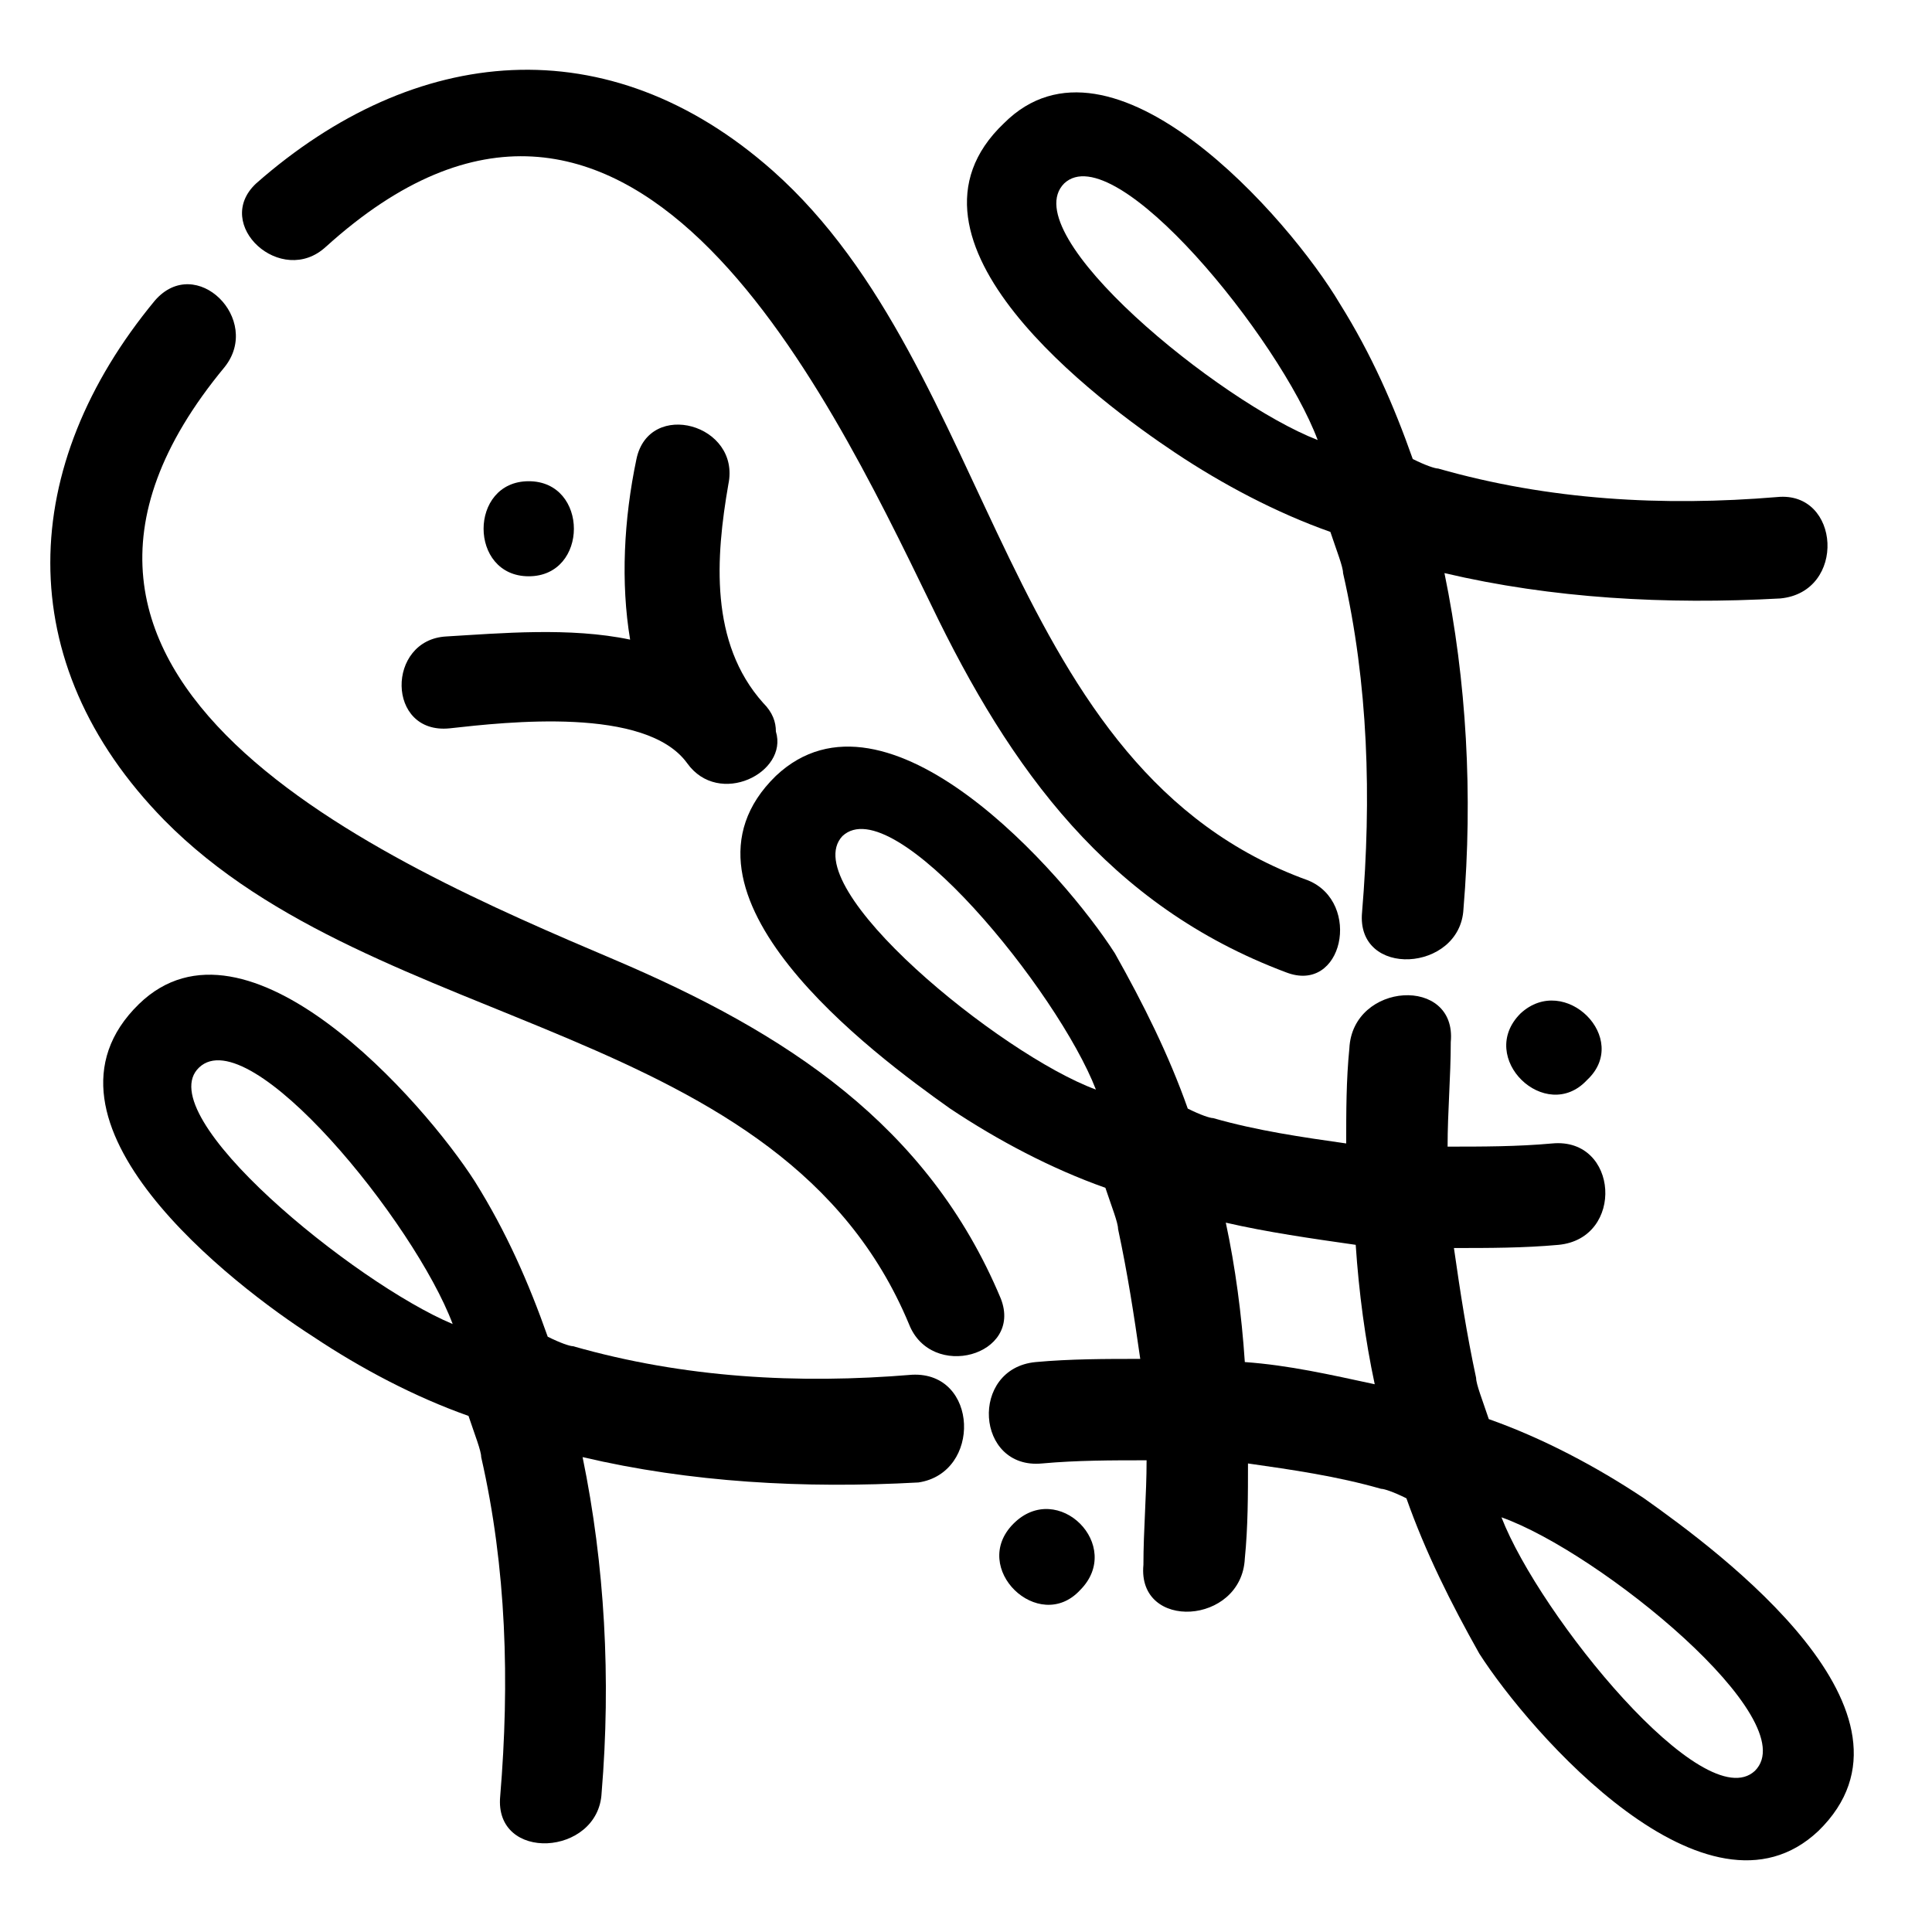 <?xml version="1.0" encoding="UTF-8"?>
<!-- Uploaded to: ICON Repo, www.iconrepo.com, Generator: ICON Repo Mixer Tools -->
<svg fill="#000000" width="800px" height="800px" version="1.1" viewBox="144 144 512 512" xmlns="http://www.w3.org/2000/svg">
 <g>
  <path d="m385.72 508.32c-30.23 2.519-60.457 0.84-89.848-7.559-0.84 0-3.359-0.84-6.719-2.519-5.039-14.273-10.914-27.711-19.312-41.145-13.434-20.992-60.457-74.73-89.008-47.023-31.906 31.066 25.191 74.73 46.184 88.168 12.594 8.398 26.871 15.953 41.145 20.992 1.68 5.039 3.359 9.238 3.359 10.914 6.719 29.391 7.559 59.617 5.039 89.848-1.68 17.633 26.031 15.953 26.871-0.84 2.519-30.23 0.84-60.457-5.039-89.008 28.551 6.719 58.777 8.398 89.008 6.719 16.793-2.516 15.953-29.387-1.68-28.547zm-188.93-81.449c13.434-12.594 57.098 41.145 67.176 68.016-26.031-10.918-80.613-55.418-67.176-68.016z"/>
  <path d="m455.42 263.97c12.594 8.398 26.871 15.953 41.145 20.992 1.68 5.039 3.359 9.238 3.359 10.914 6.719 29.391 7.559 59.617 5.039 89.848-1.68 17.633 26.031 15.953 26.871-0.84 2.519-30.23 0.84-60.457-5.039-89.008 28.551 6.719 58.777 8.398 89.008 6.719 17.633-1.68 15.953-28.551-0.84-26.871-30.23 2.519-60.457 0.84-89.848-7.559-0.84 0-3.359-0.84-6.719-2.519-5.039-14.273-10.914-27.711-19.312-41.145-13.438-22.668-60.457-76.406-89.008-47.855-32.746 31.066 25.191 73.891 45.344 87.324zm-29.391-71.371c13.434-12.594 57.098 41.145 67.176 68.016-26.031-10.078-80.609-54.582-67.176-68.016z"/>
  <path d="m579.69 541.07c-12.594-8.398-26.871-15.953-41.145-20.992-1.68-5.039-3.359-9.238-3.359-10.914-2.519-11.754-4.199-22.672-5.879-34.426 9.238 0 18.473 0 27.711-0.84 17.633-1.68 15.953-28.551-1.68-26.871-9.238 0.84-18.473 0.84-27.711 0.84 0-9.238 0.84-18.473 0.84-27.711 1.68-17.633-26.031-15.953-26.871 1.68-0.84 8.398-0.84 16.793-0.84 25.191-11.754-1.68-23.512-3.359-35.266-6.719-0.84 0-3.359-0.84-6.719-2.519-5.039-14.273-11.754-27.711-19.312-41.145-13.434-20.992-60.457-74.73-89.848-47.023-31.906 31.066 26.031 73.891 46.184 88.168 12.594 8.398 26.871 15.953 41.145 20.992 1.68 5.039 3.359 9.238 3.359 10.914 2.519 11.754 4.199 22.672 5.879 34.426-9.238 0-18.473 0-27.711 0.84-17.633 1.68-15.953 28.551 1.68 26.871 9.238-0.84 18.473-0.84 27.711-0.84 0 9.238-0.84 18.473-0.84 27.711-1.68 17.633 26.031 15.953 26.871-1.68 0.84-8.398 0.84-16.793 0.84-25.191 11.754 1.68 23.512 3.359 35.266 6.719 0.84 0 3.359 0.84 6.719 2.519 5.039 14.273 11.754 27.711 19.312 41.145 13.434 20.992 60.457 74.73 89.848 47.023 31.906-31.07-26.031-73.895-46.184-88.168zm-212.44-175.5c13.434-12.594 57.098 41.145 67.176 67.176-25.191-9.238-79.77-53.738-67.176-67.176zm106.64 139.39c-0.84-12.594-2.519-25.191-5.039-36.945 10.914 2.519 22.672 4.199 34.426 5.879 0.84 12.594 2.519 25.191 5.039 36.945-11.754-2.519-22.672-5.039-34.426-5.879zm135.19 108.32c-13.434 12.594-57.098-41.145-67.176-67.176 26.031 9.238 80.613 53.742 67.176 67.176z"/>
  <path d="m412.59 547.78c-11.754 11.754 6.719 29.391 17.633 17.633 11.758-11.754-5.879-29.387-17.633-17.633z"/>
  <path d="m546.94 412.59c-11.754 11.754 6.719 29.391 17.633 17.633 11.758-10.914-5.875-28.547-17.633-17.633z"/>
  <path d="m384.88 494.88c5.879 15.113 30.23 8.398 24.352-6.719-19.312-46.184-57.098-70.535-102.44-89.848-61.297-26.027-172.13-73.891-103.28-157.02 10.078-12.594-7.555-30.227-18.473-17.633-36.105 43.664-38.625 95.723 2.519 137.71 56.258 57.102 163.74 52.902 197.32 133.51z"/>
  <path d="m230.38 209.39c79.77-72.211 131.83 36.105 160.38 94.883 20.992 43.664 47.023 79.77 94.043 97.402 15.113 5.879 20.152-18.473 5.879-24.352-81.449-29.387-82.289-135.19-141.91-188.09-43.664-38.625-94.883-33.586-136.87 3.359-11.758 10.914 6.719 27.707 18.473 16.793z"/>
  <path d="m263.13 337.02c15.113-1.68 52.059-5.879 62.977 9.238 8.398 11.754 26.871 2.519 23.512-8.398 0-2.519-0.84-5.039-3.359-7.559-14.273-15.953-12.594-38.625-9.238-57.938 3.359-15.953-20.992-22.672-24.352-6.719-3.359 15.953-4.199 32.746-1.68 47.863-15.953-3.359-34.426-1.68-48.703-0.84-15.949 0.84-15.949 26.031 0.844 24.352z"/>
  <path d="m284.12 271.53c-15.953 0-15.953 25.191 0 25.191 15.957 0 15.957-25.191 0-25.191z"/>
 </g>
</svg>